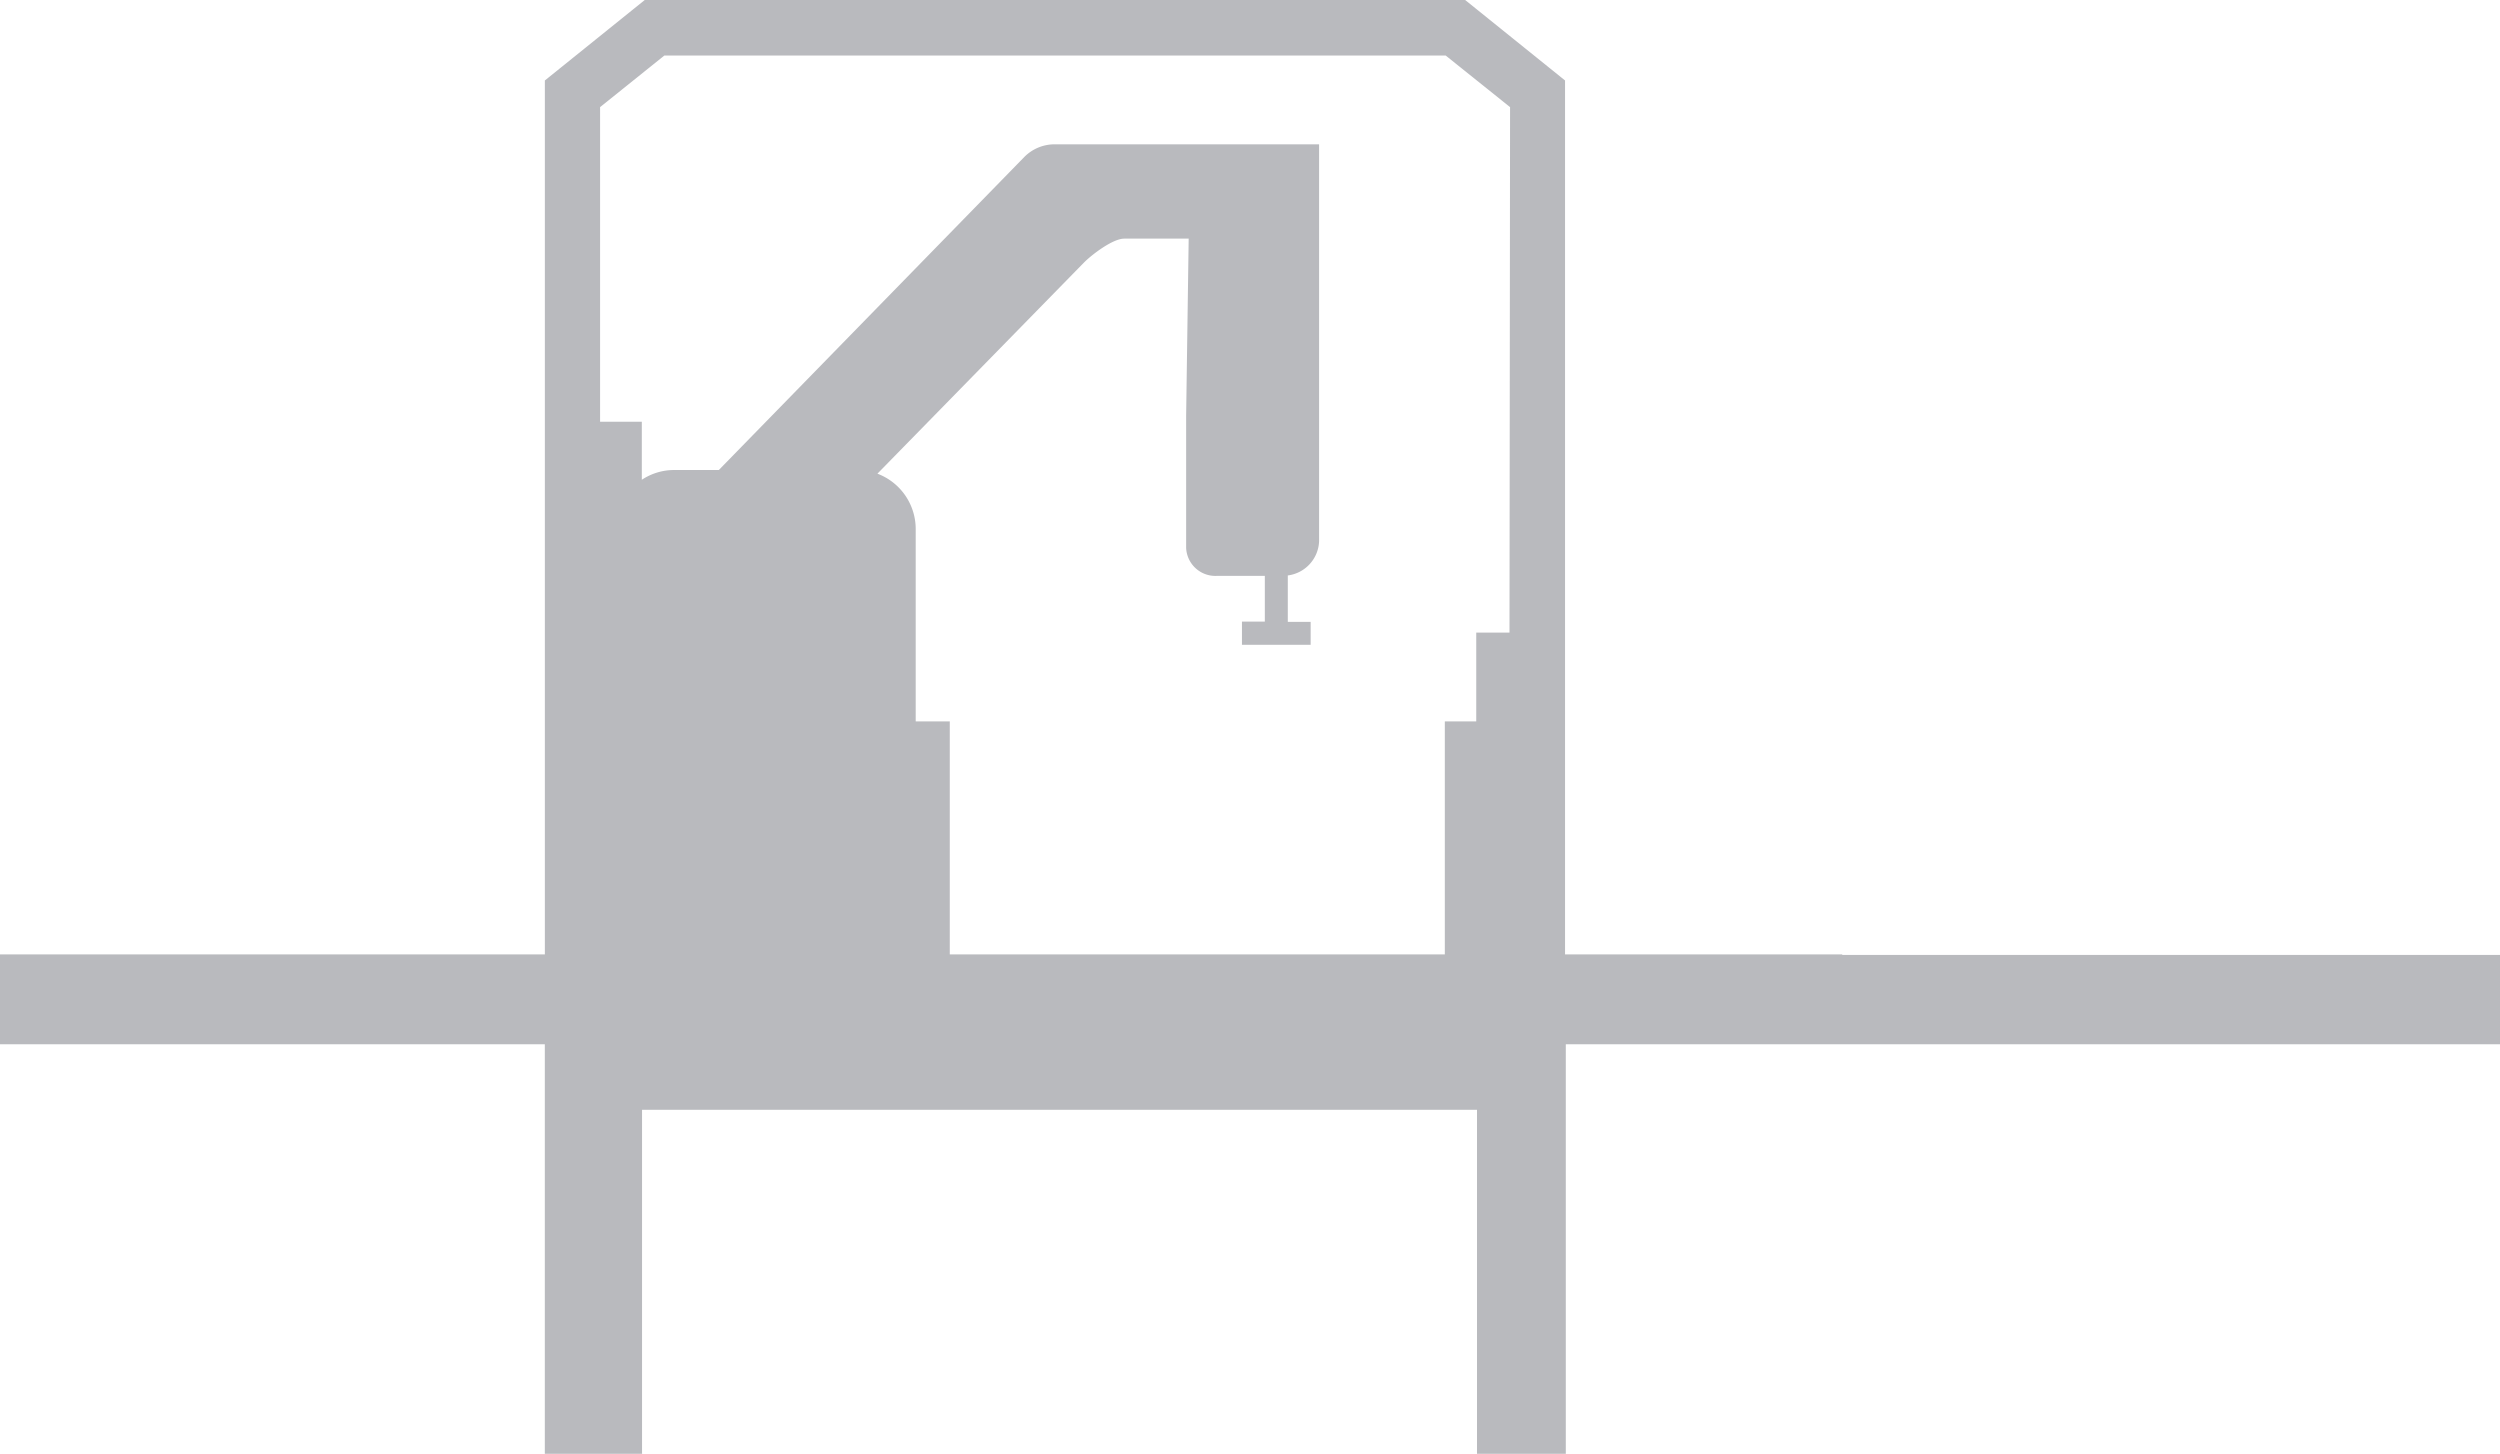 <svg xmlns="http://www.w3.org/2000/svg" width="210.491" height="122.403" viewBox="0 0 210.491 122.403">
  <path id="Path_8588" data-name="Path 8588" d="M1673.665,126.888V97.924h-70.3v28.964h-8.186V92.41h-45.872V84.842h45.875V11.26l8.41-6.775h69.076l8.41,6.775V84.84h23.34v.048h55.38V92.41h-78.656v34.478ZM1640.552,26.614l-17.369,17.753a4.981,4.981,0,0,1,3.223,4.672V65.222h2.869v19.62h41.681V65.222h2.645V57.747h2.8l.048-44.242-5.42-4.344h-65.787l-5.41,4.344V39.994h3.513v4.887a4.926,4.926,0,0,1,2.747-.823h3.738l25.731-26.367a3.59,3.59,0,0,1,2.58-1.055h22.229V50.058a3.02,3.02,0,0,1-2.635,2.878v3.906h1.924v1.934h-5.784V56.823h1.926v-3.85h-4.056a2.465,2.465,0,0,1-2.569-2.354V39.47l.213-14.893h-5.429c-.969,0-2.763,1.374-3.408,2.037" transform="translate(-1549.307 -4.485)" fill="#b9babe"/>
</svg>
